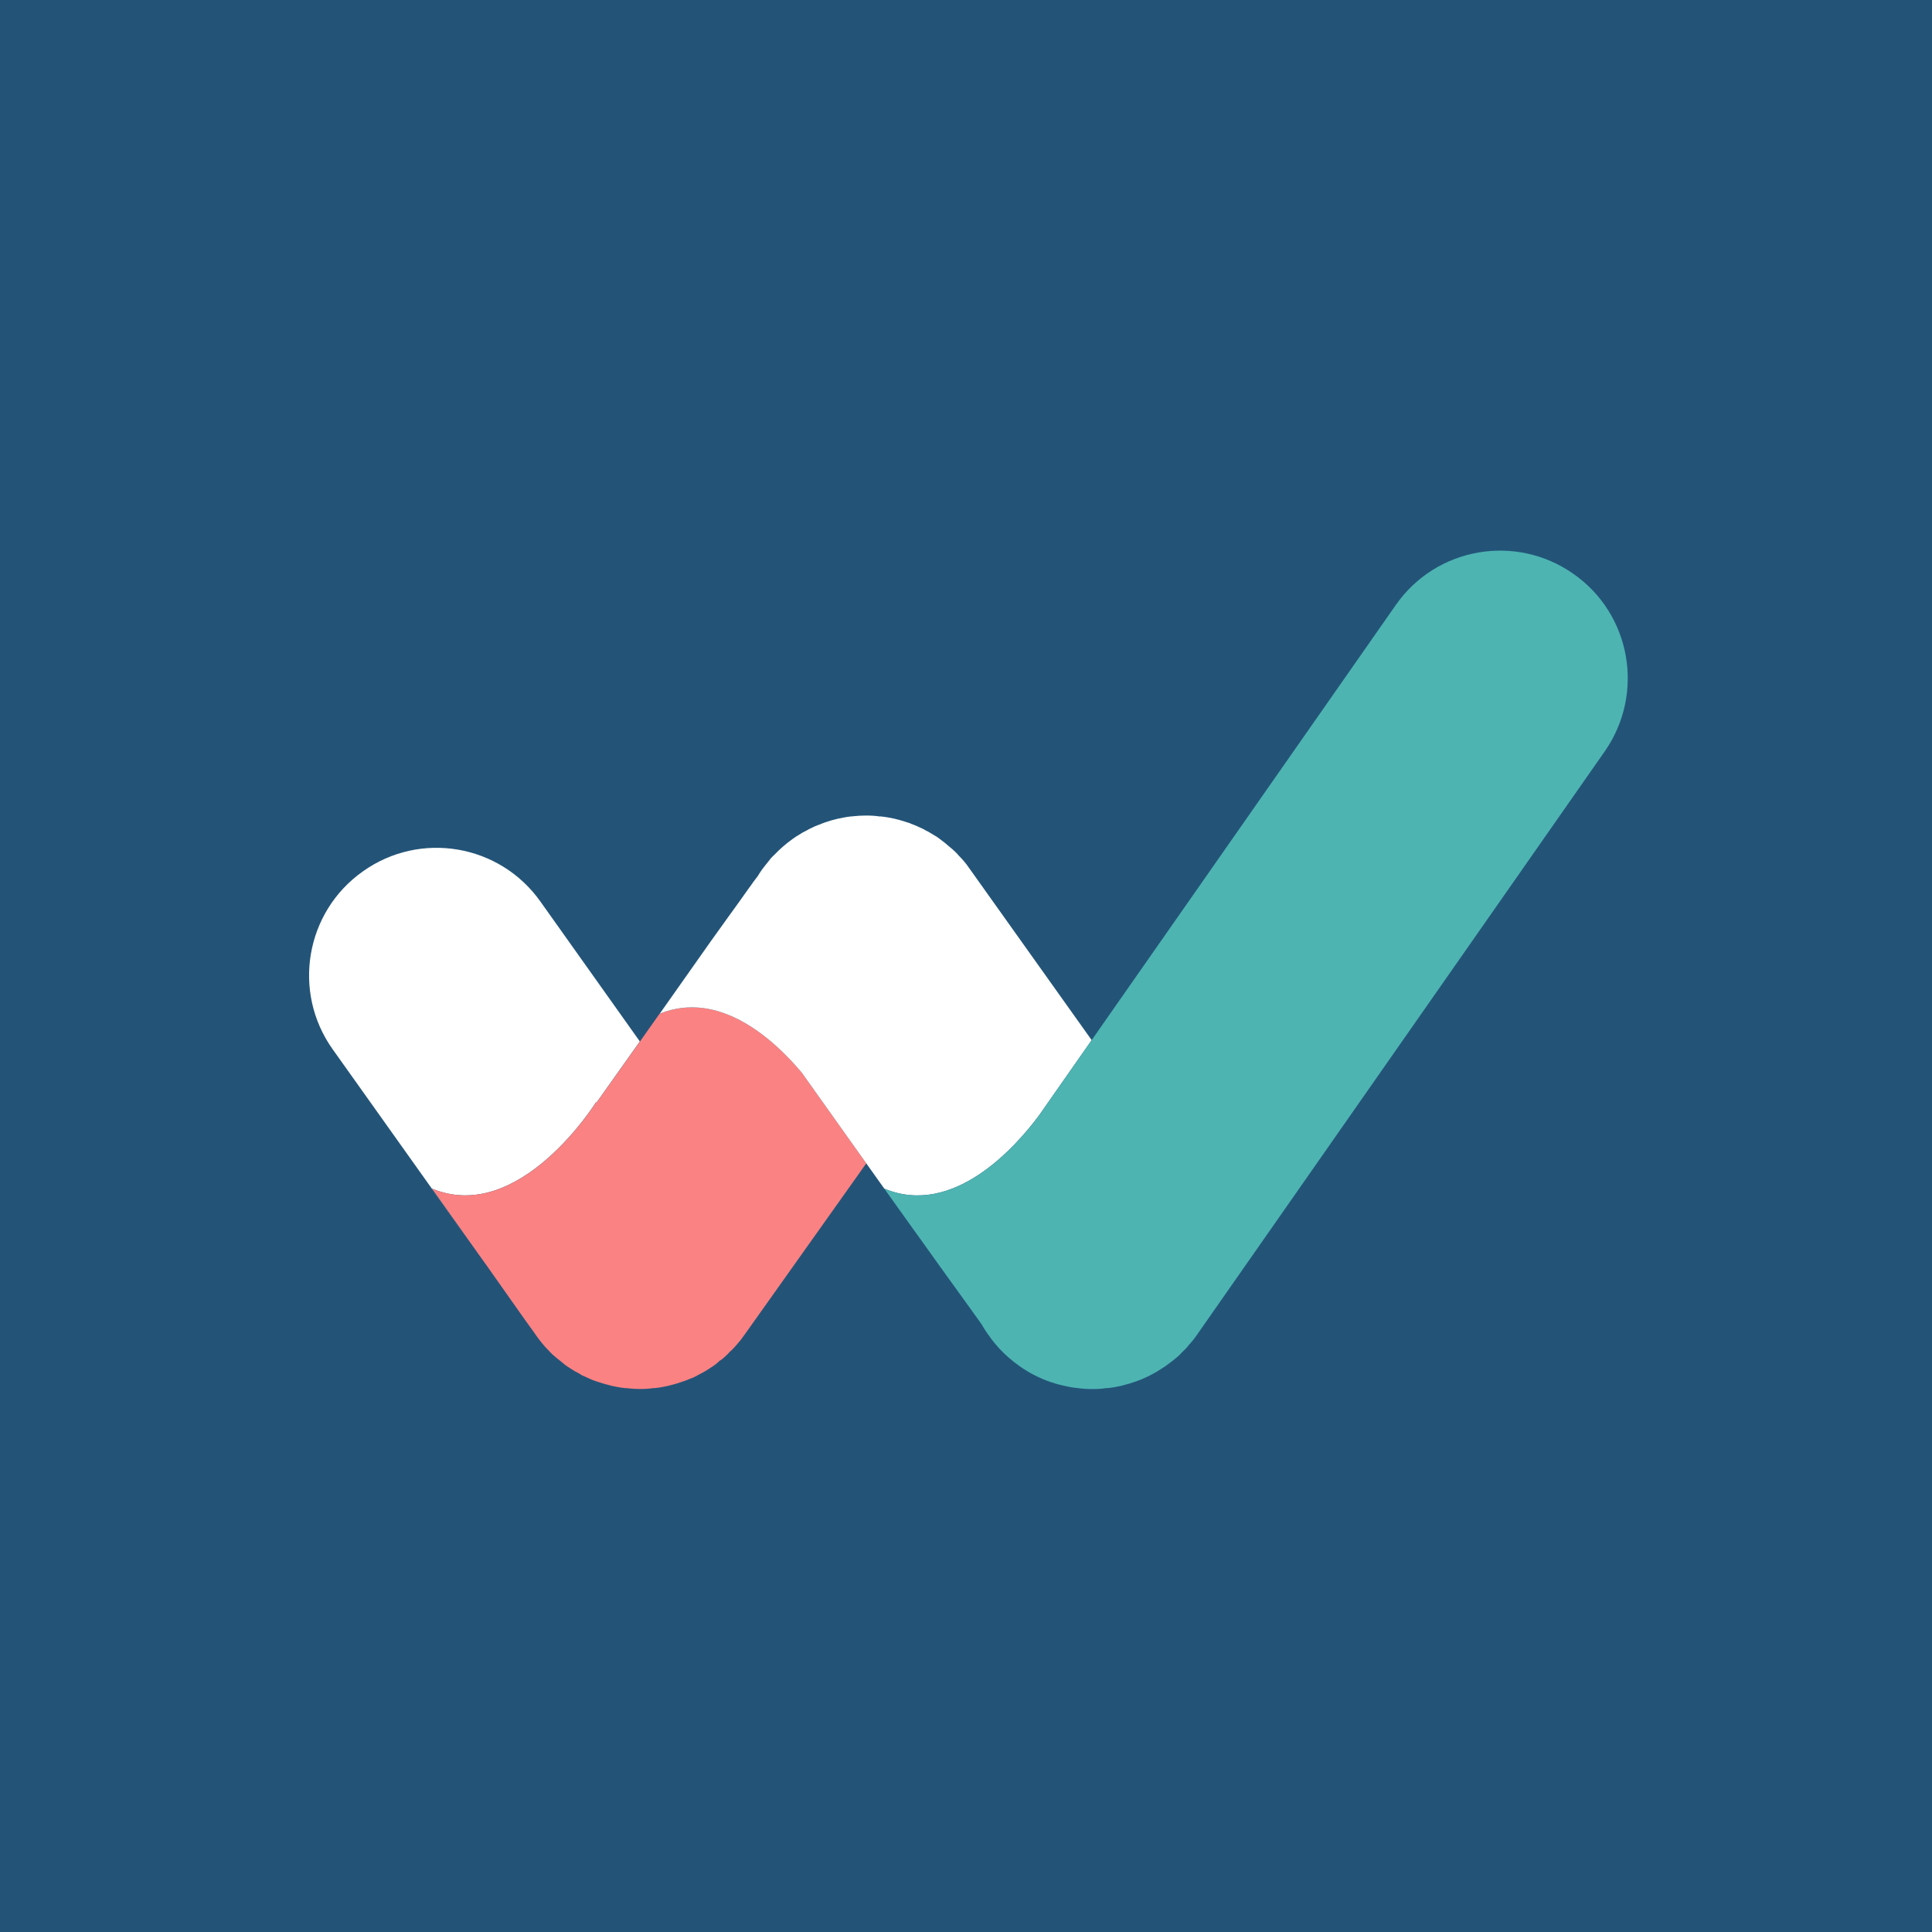 <svg width="32" height="32" viewBox="0 0 32 32" fill="none" xmlns="http://www.w3.org/2000/svg">
<rect width="32" height="32" fill="#235478"/>
<path d="M8.952 14.934L10.598 17.25L9.878 18.265L9.871 18.257C9.871 18.257 8.604 20.291 7.155 19.687C7.434 20.078 7.701 20.458 7.938 20.791L5.509 17.378C4.835 16.429 5.056 15.108 6.009 14.434C6.958 13.756 8.278 13.981 8.952 14.934Z" fill="white"/>
<path d="M14.349 19.268L12.362 22.065L12.323 22.119C12.288 22.17 12.249 22.22 12.207 22.267C12.199 22.274 12.195 22.282 12.187 22.29C12.16 22.32 12.133 22.351 12.102 22.379C12.098 22.379 12.095 22.383 12.09 22.386C12.059 22.425 12.028 22.452 11.994 22.483C11.97 22.506 11.943 22.526 11.916 22.541C11.87 22.588 11.82 22.623 11.769 22.654C11.703 22.7 11.633 22.739 11.564 22.774C11.556 22.777 11.548 22.785 11.537 22.789C11.502 22.809 11.467 22.824 11.432 22.836C11.397 22.851 11.362 22.863 11.323 22.878C11.246 22.905 11.168 22.929 11.087 22.948C11.084 22.952 11.08 22.952 11.075 22.952C11.002 22.968 10.928 22.983 10.855 22.99C10.847 22.99 10.839 22.994 10.831 22.99C10.754 23.002 10.68 23.006 10.603 23.006H10.599C10.533 23.006 10.464 23.002 10.398 22.994C10.39 22.994 10.378 22.991 10.371 22.991C10.363 22.994 10.355 22.991 10.348 22.991C10.274 22.983 10.196 22.968 10.123 22.952C10.119 22.952 10.115 22.952 10.111 22.948C10.034 22.929 9.953 22.906 9.875 22.879C9.805 22.856 9.739 22.824 9.674 22.794C9.65 22.786 9.627 22.774 9.608 22.759C9.546 22.728 9.488 22.693 9.429 22.654C9.379 22.623 9.333 22.588 9.286 22.546C9.282 22.542 9.275 22.538 9.271 22.534L9.209 22.484L9.205 22.48C9.146 22.434 9.096 22.38 9.046 22.325C9.043 22.323 9.041 22.32 9.038 22.318C8.992 22.267 8.945 22.209 8.903 22.151L8.826 22.042C8.826 22.042 8.775 21.973 8.69 21.853C8.647 21.791 8.593 21.717 8.531 21.628C8.442 21.5 8.33 21.345 8.206 21.167C8.125 21.051 8.035 20.923 7.939 20.791C7.702 20.458 7.435 20.078 7.156 19.687C8.605 20.291 9.872 18.258 9.872 18.258L9.879 18.265L10.6 17.25L10.925 16.79H10.929C11.912 16.394 12.811 17.208 13.28 17.766L14.349 19.269V19.268Z" fill="#FB8282"/>
<path d="M18.082 17.227L17.207 18.478C16.827 18.989 15.793 20.167 14.646 19.687L14.348 19.268L13.279 17.765C12.81 17.207 11.912 16.394 10.928 16.789L11.772 15.592L12.036 15.224C12.171 15.038 12.296 14.864 12.4 14.716C12.427 14.681 12.454 14.643 12.477 14.608C12.504 14.573 12.527 14.542 12.551 14.511C12.574 14.472 12.597 14.437 12.624 14.399C12.655 14.36 12.682 14.321 12.713 14.286C12.733 14.263 12.748 14.24 12.767 14.217C12.787 14.193 12.81 14.174 12.829 14.155C12.918 14.062 13.015 13.977 13.124 13.899C13.131 13.895 13.139 13.887 13.147 13.883C13.17 13.864 13.197 13.849 13.224 13.833C13.271 13.802 13.317 13.775 13.367 13.752C13.371 13.752 13.371 13.748 13.375 13.748C13.387 13.74 13.398 13.732 13.41 13.728C13.468 13.698 13.53 13.67 13.592 13.651C13.596 13.647 13.604 13.643 13.608 13.643C13.623 13.636 13.635 13.632 13.65 13.627C13.653 13.627 13.655 13.626 13.658 13.624C13.724 13.6 13.79 13.581 13.859 13.565C13.863 13.562 13.867 13.562 13.871 13.562C13.945 13.546 14.018 13.531 14.092 13.523C14.104 13.523 14.111 13.519 14.115 13.523C14.123 13.523 14.131 13.519 14.138 13.519C14.208 13.512 14.274 13.508 14.344 13.508H14.347C14.425 13.508 14.499 13.512 14.576 13.524C14.584 13.52 14.591 13.524 14.599 13.524C14.673 13.531 14.75 13.547 14.824 13.562C14.828 13.562 14.831 13.566 14.836 13.566C14.905 13.581 14.975 13.605 15.045 13.627C15.06 13.631 15.075 13.635 15.087 13.643C15.153 13.666 15.219 13.698 15.285 13.728C15.297 13.732 15.308 13.74 15.32 13.748C15.37 13.771 15.421 13.802 15.471 13.833C15.498 13.849 15.525 13.864 15.549 13.883C15.614 13.93 15.676 13.98 15.738 14.035C15.758 14.05 15.773 14.065 15.792 14.081C15.827 14.112 15.858 14.143 15.885 14.178C15.893 14.181 15.897 14.19 15.901 14.193C15.931 14.224 15.963 14.259 15.99 14.294C16.017 14.325 16.04 14.364 16.067 14.399L16.117 14.469L18.081 17.227H18.082Z" fill="white"/>
<path d="M26.581 12.443L19.856 22.065L19.829 22.104C19.787 22.166 19.74 22.224 19.69 22.278C19.655 22.325 19.616 22.364 19.57 22.406C19.551 22.43 19.531 22.445 19.508 22.468C19.462 22.507 19.411 22.55 19.361 22.584C19.322 22.615 19.283 22.643 19.244 22.666C19.186 22.705 19.128 22.739 19.066 22.771C19.055 22.775 19.043 22.783 19.031 22.79C18.896 22.856 18.748 22.91 18.601 22.945C18.589 22.949 18.582 22.949 18.574 22.953C18.501 22.968 18.427 22.984 18.35 22.991H18.326C18.253 23.003 18.175 23.007 18.098 23.007H18.094C18.013 23.007 17.932 23.003 17.85 22.991C17.768 22.984 17.688 22.968 17.606 22.948C17.532 22.933 17.459 22.91 17.389 22.887C17.215 22.825 17.044 22.739 16.886 22.627C16.761 22.538 16.649 22.441 16.549 22.333L16.545 22.329C16.491 22.267 16.436 22.205 16.39 22.135C16.343 22.074 16.297 22.003 16.258 21.934C16.022 21.601 15.658 21.105 15.27 20.558C15.212 20.481 15.158 20.399 15.1 20.322C14.948 20.113 14.798 19.896 14.646 19.687C15.793 20.168 16.827 18.99 17.207 18.479L18.082 17.227L23.118 10.022C23.785 9.065 25.101 8.833 26.058 9.503C27.015 10.169 27.247 11.486 26.581 12.443Z" fill="#4DB4B2"/>
</svg>
